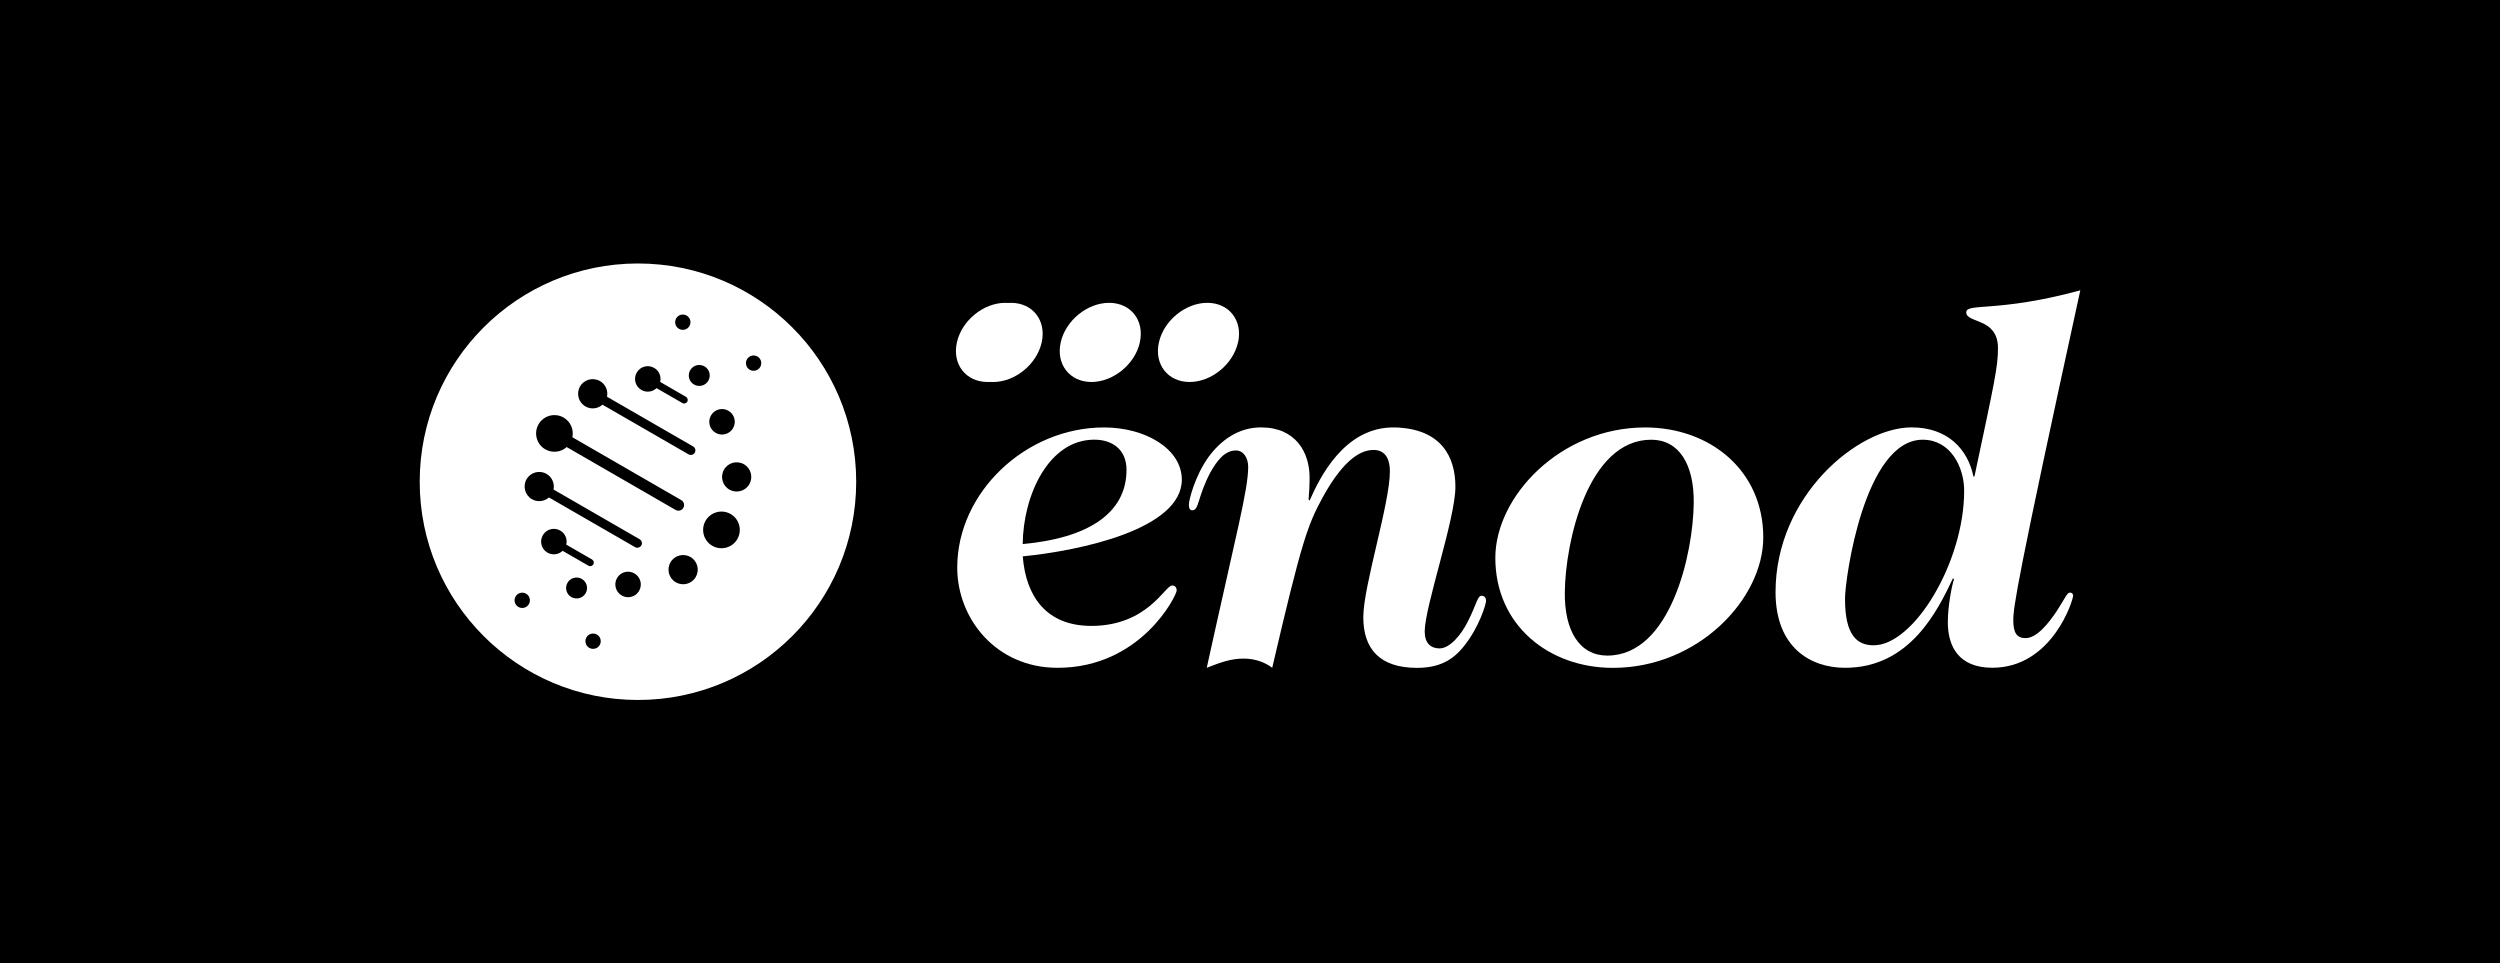 <?xml version="1.0" encoding="UTF-8"?>
<svg id="LOGO_GENRARE" data-name="LOGO GENRARE" xmlns="http://www.w3.org/2000/svg" viewBox="0 0 442.16 170.39">
  <defs>
    <style>
      .cls-1 {
        fill: #fff;
      }
    </style>
  </defs>
  <rect id="BASE_COLOR_01" data-name="BASE COLOR 01" width="442.16" height="170.39"/>
  <g id="V_POSITIVA">
    <g id="VERSIÓN_NEGATIVA" data-name="VERSIÓN NEGATIVA">
      <g>
        <path class="cls-1" d="M195.27,75.6c7.33,0,13.75,3.8,13.75,9.23,0,8.77-18,12.57-28.13,13.57.54,7.06,4.16,12.3,12.12,12.3,9.95,0,13.03-7.15,14.29-7.15.54,0,.81.36.81.9,0,.81-6.24,13.66-21.08,13.66-10.85,0-17.73-8.68-17.73-17.73,0-13.3,12.12-24.78,25.96-24.78ZM180.88,96.22c11.22-1,18.36-5.25,18.36-13.12,0-3.53-2.44-5.34-5.7-5.34-8.05,0-12.57,9.77-12.66,18.45Z"/>
        <path class="cls-1" d="M231.63,88.53c1.63-3.71,6.06-13.21,15.2-12.93,8.14.27,10.58,5.25,10.58,10.49,0,5.7-5.43,21.17-5.43,25.6,0,2.08,1.09,2.99,2.62,2.99,1.81,0,3.8-2.35,4.98-4.7,1.54-2.99,1.72-4.61,2.44-4.61.45,0,.81.27.81.9s-1.27,4.7-3.8,7.87c-2.08,2.71-4.61,3.98-8.41,3.98-6.69,0-9.5-3.44-9.5-8.96s4.7-20.08,4.7-25.78c0-2.71-1.18-3.8-2.89-3.8-1.99,0-5.07,1.27-8.96,8.32-2.71,4.98-3.71,7.69-8.96,30.21-1.18-.9-2.89-1.63-5.07-1.63s-3.98.63-6.51,1.63c5.25-23.88,7.33-31.48,7.33-35.55,0-1.54-.81-2.89-2.17-2.89-2.08,0-3.44,1.99-4.52,3.89-2.26,4.25-1.99,6.69-3.17,6.69-.18,0-.63,0-.63-1,0-.81,1.09-5.16,3.53-8.5,2.08-2.8,5.16-5.16,9.23-5.16,6.15,0,8.59,4.43,8.59,8.86,0,1.45-.09,2.98-.18,3.89l.18.18Z"/>
        <path class="cls-1" d="M290.96,75.6c11.49,0,20.9,7.6,20.9,19.45,0,10.85-11.49,23.07-26.59,23.07-11.4,0-20.8-7.6-20.8-19.45,0-10.85,11.49-23.07,26.5-23.07ZM292.05,77.77c-11.22,0-15.2,18.09-15.29,26.96-.09,6.87,2.62,11.22,7.51,11.22,11.22,0,15.2-18.09,15.29-26.96.09-6.87-2.62-11.22-7.51-11.22Z"/>
        <path class="cls-1" d="M345.41,102.28c-2.71,5.7-7.6,15.83-19.08,15.83-6.15,0-12.3-3.62-12.3-13.39,0-17.01,14.56-29.13,24.06-29.13,6.42,0,9.95,3.89,10.94,8.68h.18c3.53-16.64,4.16-19.36,4.16-22.7,0-5.43-5.61-4.34-5.61-6.33,0-1.72,5.52.09,20.17-3.89-11.22,51.38-11.85,56.08-11.85,58.34s.63,3.17,2.17,3.17c1.99,0,4.07-2.62,5.52-4.79,1.63-2.53,1.81-3.26,2.35-3.26.27,0,.54.18.54.54,0,.81-3.71,12.75-14.29,12.75-5.97,0-7.87-3.8-7.87-8.05,0-2.89.72-6.51,1.09-7.6l-.18-.18ZM326.32,105.99c0,6.42,2.17,8.14,5.06,8.14,7.15,0,16.01-14.74,16.01-27.32,0-4.25-2.44-9.04-7.33-9.04-10.31,0-13.75,24.51-13.75,28.22Z"/>
      </g>
      <g id="PUNTOS">
        <path class="cls-1" d="M218.96,60.56c-.86,3.86-4.7,7-8.56,7s-6.3-3.14-5.43-7c.86-3.87,4.7-7,8.56-7s6.3,3.13,5.44,7Z"/>
        <path class="cls-1" d="M201.6,60.56c-.86,3.86-4.7,7-8.56,7s-6.3-3.14-5.44-7c.86-3.87,4.7-7,8.56-7s6.3,3.13,5.43,7Z"/>
        <path class="cls-1" d="M184.24,60.56c-.86,3.86-4.7,7-8.56,7s-6.3-3.14-5.44-7c.86-3.87,4.7-7,8.56-7s6.3,3.13,5.44,7Z"/>
        <path class="cls-1" d="M183.24,60.56c-.86,3.86-4.7,7-8.56,7s-6.3-3.14-5.44-7c.86-3.87,4.7-7,8.56-7s6.3,3.13,5.44,7Z"/>
      </g>
      <path id="IMAGOTIPO" class="cls-1" d="M112.83,46.6c-21.32,0-38.6,17.28-38.6,38.6s17.28,38.6,38.6,38.6,38.6-17.28,38.6-38.6-17.28-38.6-38.6-38.6ZM128.83,72.65c1.08.62,1.45,2,.82,3.08-.62,1.08-2,1.45-3.08.82-1.08-.62-1.45-2-.82-3.08.62-1.08,2-1.45,3.08-.82ZM119.59,56.31c.37-.65,1.2-.87,1.85-.5.65.37.87,1.2.5,1.85-.37.65-1.2.87-1.85.5-.65-.37-.87-1.2-.5-1.85ZM112.62,65.89c.62-1.08,2-1.45,3.08-.82.89.51,1.29,1.53,1.06,2.48l4.56,2.63c.3.18.41.57.23.87-.18.3-.57.41-.87.23l-4.56-2.63c-.7.67-1.79.83-2.68.32-1.08-.62-1.45-2-.82-3.08ZM102.59,68.35c.71-1.24,2.29-1.66,3.53-.95.99.57,1.46,1.7,1.24,2.77l15.23,8.79c.38.22.52.72.29,1.1-.22.38-.72.52-1.1.3l-15.23-8.79c-.81.73-2.02.89-3.01.31-1.24-.71-1.66-2.29-.95-3.53ZM95.25,75.04c.89-1.55,2.88-2.08,4.43-1.19,1.25.72,1.84,2.15,1.55,3.48l19.26,11.12c.48.27.64.89.37,1.37-.28.48-.89.64-1.37.37l-19.26-11.12c-1.01.91-2.54,1.11-3.79.4-1.55-.89-2.08-2.88-1.19-4.43ZM93.54,106.85c-.38.65-1.2.87-1.85.5-.65-.37-.87-1.2-.5-1.85.37-.65,1.2-.87,1.85-.5.65.37.87,1.2.5,1.85ZM96.83,97.74c-1.08-.62-1.45-2-.82-3.08.62-1.08,2-1.45,3.08-.82.89.51,1.29,1.53,1.06,2.48l4.56,2.63c.3.18.41.57.23.87-.18.3-.57.41-.87.23l-4.56-2.63c-.7.67-1.79.83-2.68.32ZM101.05,105.6c-.89-.51-1.19-1.65-.68-2.53.51-.89,1.65-1.19,2.53-.68.89.51,1.19,1.64.68,2.53-.51.89-1.65,1.19-2.53.68ZM106.07,114.08c-.38.65-1.2.87-1.85.5-.65-.37-.87-1.2-.5-1.85.37-.65,1.2-.87,1.85-.5.65.37.87,1.2.5,1.85ZM113.04,104.5c-.62,1.08-2,1.45-3.08.82-1.08-.62-1.45-2-.83-3.08.62-1.08,2-1.45,3.08-.82,1.08.62,1.45,2,.82,3.08ZM113.42,96.47c-.22.38-.72.52-1.1.3l-15.23-8.79c-.81.72-2.02.88-3.01.31-1.24-.71-1.66-2.29-.95-3.53.71-1.24,2.29-1.66,3.53-.95.99.57,1.46,1.7,1.24,2.77l15.23,8.79c.38.22.52.72.3,1.1ZM123.06,102.04c-.71,1.24-2.29,1.66-3.53.95-1.24-.71-1.66-2.29-.95-3.53.71-1.24,2.29-1.66,3.53-.95,1.24.71,1.66,2.29.95,3.53ZM122.75,68.01c-.89-.51-1.19-1.65-.68-2.53.51-.89,1.64-1.19,2.53-.68.89.51,1.19,1.64.68,2.53-.51.89-1.64,1.19-2.53.68ZM130.41,95.34c-.89,1.55-2.88,2.08-4.43,1.19-1.55-.89-2.08-2.88-1.19-4.43.9-1.55,2.88-2.08,4.43-1.19,1.55.89,2.08,2.88,1.19,4.43ZM132.53,85.64c-.71,1.24-2.29,1.66-3.53.95-1.24-.71-1.66-2.29-.95-3.53.71-1.24,2.29-1.66,3.53-.95,1.24.71,1.66,2.29.95,3.53ZM134.46,64.9c-.37.65-1.2.87-1.85.5-.65-.37-.87-1.2-.5-1.85.38-.65,1.2-.87,1.85-.5.65.37.87,1.2.5,1.85Z"/>
    </g>
  </g>
</svg>